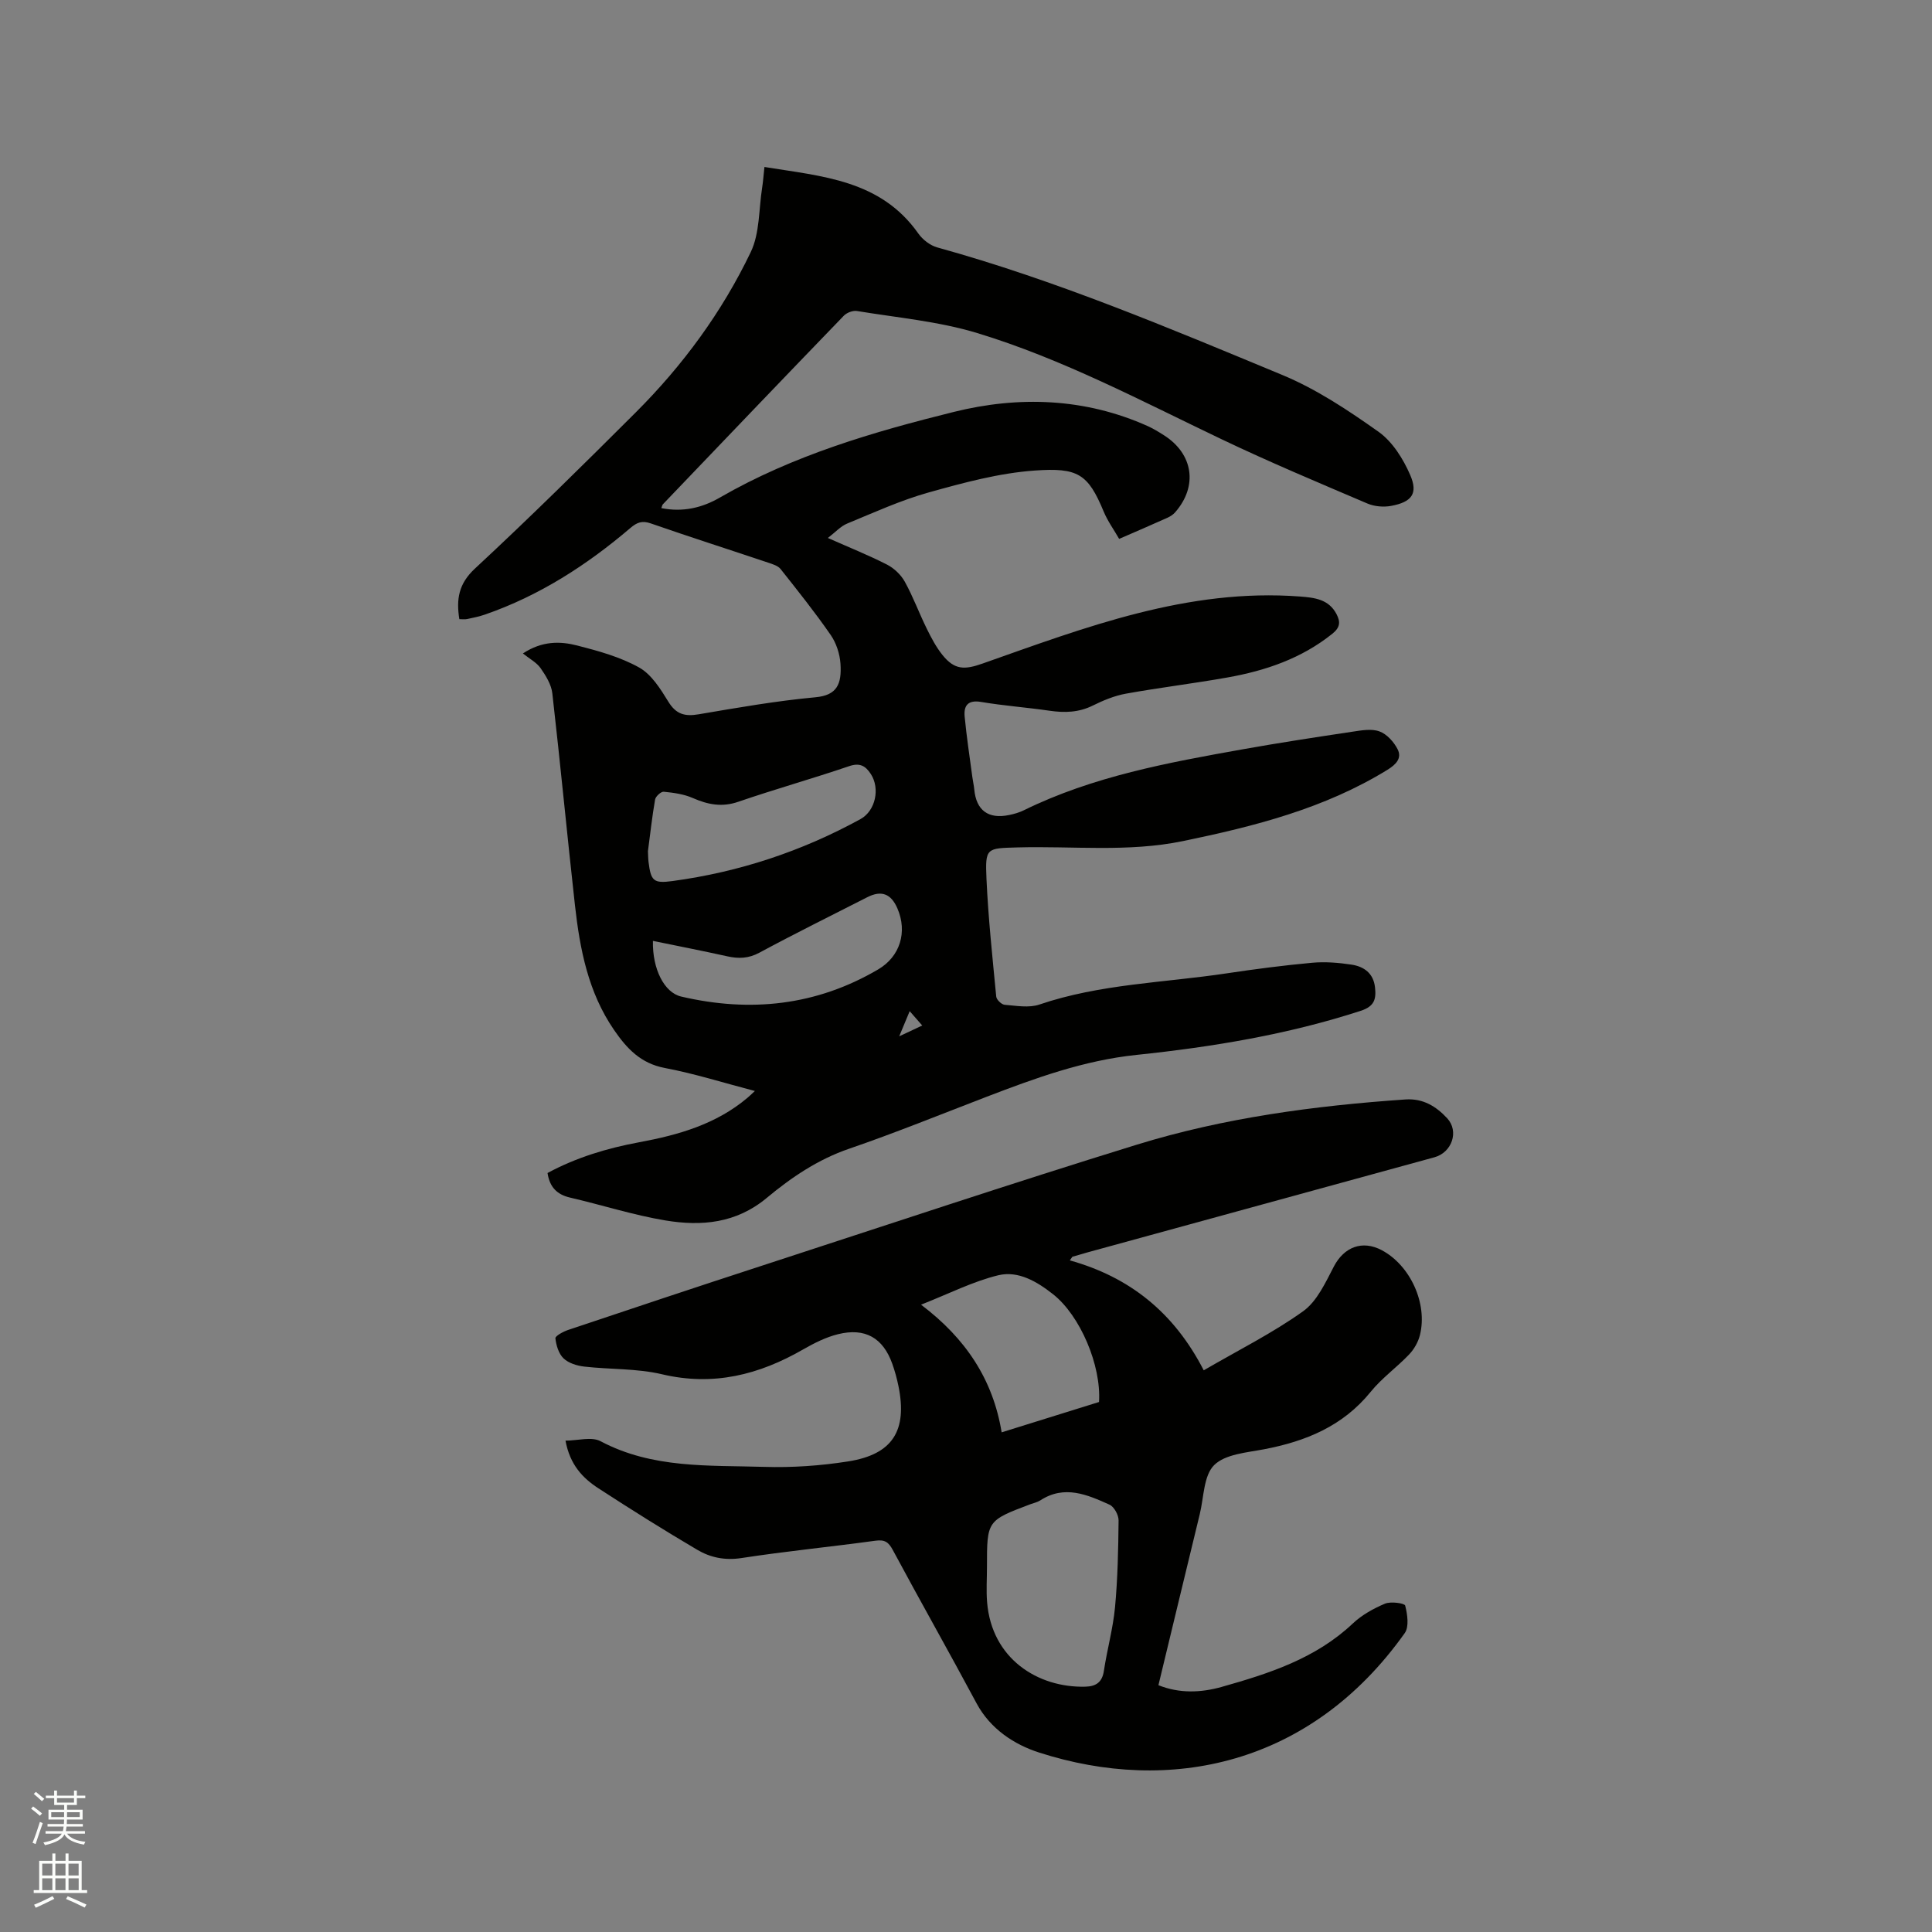 <svg enable-background="new 0 0 400 400" viewBox="0 0 400 400" xmlns="http://www.w3.org/2000/svg"><rect x="0" y="0" width="400" height="400" fill="#808080" stroke="none"/><path d="m6.44 374.46.42-.45c.65.47 1.27.95 1.85 1.44l-.45.49c-.65-.56-1.25-1.06-1.82-1.48m.93 7.33-.63-.26c.55-1.36 1.05-2.8 1.52-4.33.19.1.38.19.59.27-.46 1.29-.95 2.73-1.48 4.32m-.38-10.38.44-.42c.43.34 1.01.82 1.74 1.44l-.49.49c-.53-.51-1.09-1.01-1.69-1.51m2.5.35h1.72v-1.04h.59v1.04h3.52v-1.04h.59v1.04h1.75v.53h-1.75v1.42h-2.03v.97h3.22v2.03h-3.24c0 .35-.01.66-.03.93h3.32v.53h-3.37c-.03.27-.08.58-.15.94h3.96v.53h-3.71c.67.92 1.93 1.48 3.79 1.68-.13.24-.23.44-.29.59-2.13-.38-3.48-1.08-4.04-2.12-.43.97-1.77 1.72-4.03 2.23-.09-.19-.2-.37-.33-.55 2.1-.42 3.37-1.03 3.81-1.83h-3.36v-.53h3.58c.08-.29.13-.61.16-.94h-3.33v-.53h3.39c.02-.27.04-.58.04-.93h-3.23v-2.03h3.25v-.97h-2.07v-1.42h-1.73zm1.12 3.44v1h2.65c.01-.3.02-.44.01-.4v-.25-.35zm1.19-2h3.52v-.91h-3.52zm4.71 2h-2.63v.59c0 .15-.01.28-.01.4h2.64z" fill="#fbfcfa"/><path d="m13.56 383.74h.63v1.52h2.72v6.07h1.13v.6h-11.06v-.6h1.13v-6.07h2.73v-1.52h.63v1.52h2.1v-1.52zm-2.69 8.83.38.56c-1.24.63-2.53 1.25-3.85 1.85-.1-.21-.21-.42-.34-.63 1.36-.55 2.63-1.15 3.81-1.78m-2.13-4.27h2.1v-2.45h-2.1zm0 3.04h2.1v-2.46h-2.1zm2.72-3.04h2.1v-2.45h-2.1zm0 3.04h2.1v-2.46h-2.1zm6.07 3.6c-1.41-.71-2.7-1.3-3.86-1.78l.35-.56c1.45.62 2.75 1.19 3.88 1.72zm-1.25-9.09h-2.1v2.45h2.1zm-2.09 5.49h2.1v-2.46h-2.1z" fill="#fbfcfa"/><g fill="#010100"><path d="m136.92 105.2c4.52.89 8.48-.08 12.13-2.19 15.12-8.73 31.74-13.59 48.44-17.73 13.42-3.33 27.14-2.9 40.16 2.95 1.15.52 2.24 1.19 3.31 1.87 6.11 3.87 7.09 10.56 2.33 15.98-.4.46-.97.83-1.53 1.09-3.18 1.43-6.39 2.81-10.05 4.4-1.09-1.9-2.39-3.69-3.21-5.67-3.24-7.81-5.35-9.11-14.26-8.48-7.4.52-14.78 2.53-21.98 4.54-5.78 1.62-11.31 4.15-16.89 6.45-1.33.55-2.39 1.76-3.97 2.97 4.53 2.01 8.46 3.58 12.22 5.5 1.47.75 2.9 2.1 3.7 3.54 1.74 3.14 2.98 6.55 4.57 9.77.93 1.89 1.93 3.79 3.24 5.42 2.51 3.12 4.58 3.09 8.33 1.76 21.27-7.5 42.43-15.62 65.67-13.87 3.03.23 5.97.55 7.59 3.66.81 1.57.78 2.72-.86 4.04-6.4 5.14-13.86 7.67-21.76 9.07-6.98 1.24-14.04 2.09-21.02 3.35-2.35.43-4.67 1.39-6.83 2.46-2.91 1.44-5.83 1.52-8.94 1.07-4.72-.69-9.49-1.03-14.18-1.82-2.71-.46-3.62.74-3.41 3.01.4 4.21 1.04 8.39 1.6 12.58.11.84.31 1.67.39 2.51.4 4.34 2.9 6.21 7.22 5.31 1.03-.21 2.08-.51 3.02-.97 14.35-7.05 29.88-9.88 45.42-12.65 7.51-1.34 15.04-2.49 22.58-3.62 1.87-.28 3.99-.68 5.65-.07 1.53.55 2.99 2.18 3.76 3.69.94 1.86-.33 3.16-2.09 4.25-13.05 8.04-27.57 11.71-42.36 14.77-11.36 2.35-22.83.99-34.25 1.31-6.42.18-6.71.05-6.42 6.51.37 8.14 1.24 16.26 2.02 24.38.06.64 1.1 1.64 1.74 1.69 2.39.19 5.02.69 7.19-.05 12.6-4.28 25.83-4.51 38.79-6.46 5.86-.88 11.76-1.65 17.66-2.19 2.7-.25 5.5-.02 8.2.39 2.54.39 4.52 1.77 4.84 4.7.27 2.42-.1 3.93-2.96 4.86-15.1 4.91-30.69 7.48-46.37 9.12-10.96 1.14-20.97 4.8-31.04 8.66-9.48 3.64-18.9 7.47-28.5 10.77-6.48 2.22-11.98 5.95-17.07 10.19-6.34 5.28-13.52 5.89-20.97 4.66-6.66-1.11-13.14-3.2-19.74-4.73-2.7-.63-4.22-2.14-4.67-5.09 5.93-3.21 12.37-5.15 19.03-6.38 8.11-1.5 15.88-3.73 22.35-9.18.39-.33.75-.68 1.55-1.42-6.51-1.7-12.52-3.61-18.67-4.77-4.99-.95-7.86-4.04-10.49-7.87-5.35-7.78-7.07-16.7-8.09-25.79-1.63-14.64-3.02-29.3-4.69-43.93-.21-1.81-1.35-3.64-2.43-5.19-.82-1.17-2.24-1.9-3.66-3.04 4-2.63 7.73-2.55 11.26-1.64 4.39 1.12 8.9 2.37 12.81 4.55 2.55 1.43 4.42 4.43 6.04 7.07 1.61 2.63 3.42 3.1 6.27 2.62 8.04-1.37 16.1-2.78 24.21-3.53 4.41-.41 5.45-2.68 5.16-6.96-.14-2.03-.87-4.27-2.02-5.93-3.25-4.7-6.83-9.18-10.38-13.66-.53-.67-1.6-.99-2.48-1.29-8.13-2.73-16.3-5.34-24.41-8.16-1.79-.62-2.83-.21-4.2.95-9.01 7.68-18.85 14.03-30.12 17.93-1.19.41-2.45.67-3.69.93-.49.1-1.03.02-1.61.02-.65-4.1-.18-7.31 3.24-10.48 11.34-10.53 22.36-21.41 33.31-32.35 9.74-9.73 17.85-20.78 23.79-33.18 1.87-3.91 1.65-8.83 2.35-13.3.2-1.24.28-2.51.48-4.31 11.96 1.95 24.04 2.66 31.87 13.79.89 1.26 2.43 2.45 3.89 2.86 24.56 6.79 47.99 16.68 71.45 26.41 7.06 2.93 13.63 7.3 19.91 11.75 2.9 2.05 5.13 5.62 6.58 8.97 1.67 3.85.31 5.6-3.95 6.39-1.56.29-3.45.13-4.91-.49-10.1-4.31-20.24-8.56-30.15-13.29-16.62-7.93-32.95-16.63-50.62-22-8.03-2.44-16.57-3.19-24.91-4.57-.85-.14-2.12.34-2.73.98-12.52 12.96-24.98 25.99-37.44 39.02-.13.1-.16.33-.34.81zm-2.77 71.02c.04.74.03 1.49.12 2.22.49 3.94 1.01 4.51 4.97 3.97 13.76-1.86 26.75-6.15 38.92-12.83 3.11-1.71 4.08-6.33 2.14-9.32-1.08-1.66-2.24-2.4-4.48-1.64-7.6 2.59-15.35 4.76-22.94 7.37-3.41 1.18-6.32.6-9.45-.77-1.85-.81-3.98-1.1-6.01-1.3-.56-.06-1.67.96-1.79 1.61-.62 3.54-1 7.12-1.48 10.69zm1.03 18.58c-.13 5.83 2.35 10.7 5.83 11.52 14.3 3.35 27.99 1.91 40.8-5.61 4.54-2.66 6.1-7.75 3.99-12.63-1.32-3.06-3.32-3.81-6.24-2.32-7.45 3.8-14.95 7.5-22.31 11.47-2.26 1.22-4.3 1.29-6.65.77-5.05-1.12-10.12-2.11-15.42-3.2zm53.16 14.55c-.79 1.9-1.33 3.2-2.17 5.21 1.97-.92 3.23-1.52 4.77-2.24-.91-1.04-1.57-1.8-2.6-2.97z"/><path d="m221.5 260.95c12.36 3.45 21.56 10.76 27.72 22.76 7.27-4.23 14.29-7.73 20.58-12.23 2.88-2.06 4.63-5.95 6.37-9.28 2.09-4 5.86-5.51 9.91-3.36 5.9 3.14 9.53 11.03 7.9 17.58-.36 1.44-1.21 2.93-2.24 4.01-2.55 2.68-5.66 4.89-7.97 7.75-5.74 7.08-13.4 10.22-22.03 11.87-3.61.69-8.06 1.01-10.36 3.28-2.19 2.17-2.13 6.66-2.98 10.15-2.85 11.72-5.67 23.45-8.56 35.42 4.38 1.76 8.85 1.55 13.08.36 9.79-2.76 19.46-5.86 27.16-13.13 1.87-1.77 4.29-3.11 6.67-4.11 1.2-.5 4.05-.1 4.18.4.46 1.81.84 4.37-.09 5.69-19.51 27.48-48.77 33.42-75.72 24.73-5.1-1.64-10.06-4.84-12.93-10.18-5.69-10.63-11.64-21.12-17.34-31.74-.91-1.69-1.69-2.19-3.62-1.93-9.23 1.27-18.52 2.17-27.73 3.59-3.41.52-6.41-.1-9.12-1.7-6.93-4.08-13.74-8.36-20.48-12.74-3.25-2.11-5.9-4.86-6.82-9.87 2.56-.01 5.4-.87 7.26.12 10.74 5.7 22.4 4.96 33.87 5.31 5.79.18 11.67-.23 17.39-1.13 9.23-1.45 12.3-6.39 10.41-15.63-.32-1.55-.74-3.09-1.27-4.58-1.91-5.36-5.62-7.52-11.23-6.13-2.52.62-4.95 1.85-7.22 3.15-9.14 5.26-18.59 7.66-29.22 5.15-5.19-1.23-10.73-.98-16.08-1.59-1.51-.17-3.26-.7-4.31-1.7-1.01-.96-1.53-2.7-1.69-4.16-.05-.48 1.61-1.38 2.61-1.72 13.25-4.44 26.5-8.87 39.78-13.19 25.97-8.46 51.87-17.12 77.96-25.17 18.08-5.58 36.79-8.07 55.65-9.37 3.67-.25 6.37 1.46 8.63 3.89 2.51 2.71.98 7.09-2.63 8.08-23.99 6.58-47.98 13.15-71.97 19.73-1 .28-2 .58-3 .87-.19.25-.35.5-.52.75zm-17.16 63.47c0 2.44-.17 4.89.03 7.31.95 11.66 10.46 17.73 20.34 17.48 2.2-.06 3.49-.91 3.84-3.28.66-4.39 1.88-8.72 2.3-13.13.56-5.98.68-12.01.74-18.02.01-1.11-.92-2.82-1.87-3.25-4.61-2.08-9.34-4.15-14.34-.89-.61.39-1.38.54-2.07.8-8.97 3.39-8.97 3.39-8.97 12.98zm23.2-34.15c.49-7.59-3.91-17.89-9.5-22.3-3.32-2.63-7.23-4.94-11.36-3.94-5.23 1.27-10.16 3.8-15.99 6.09 9.24 6.96 14.9 15.5 16.69 26.43 7.1-2.2 13.55-4.22 20.16-6.28z"/></g></svg>